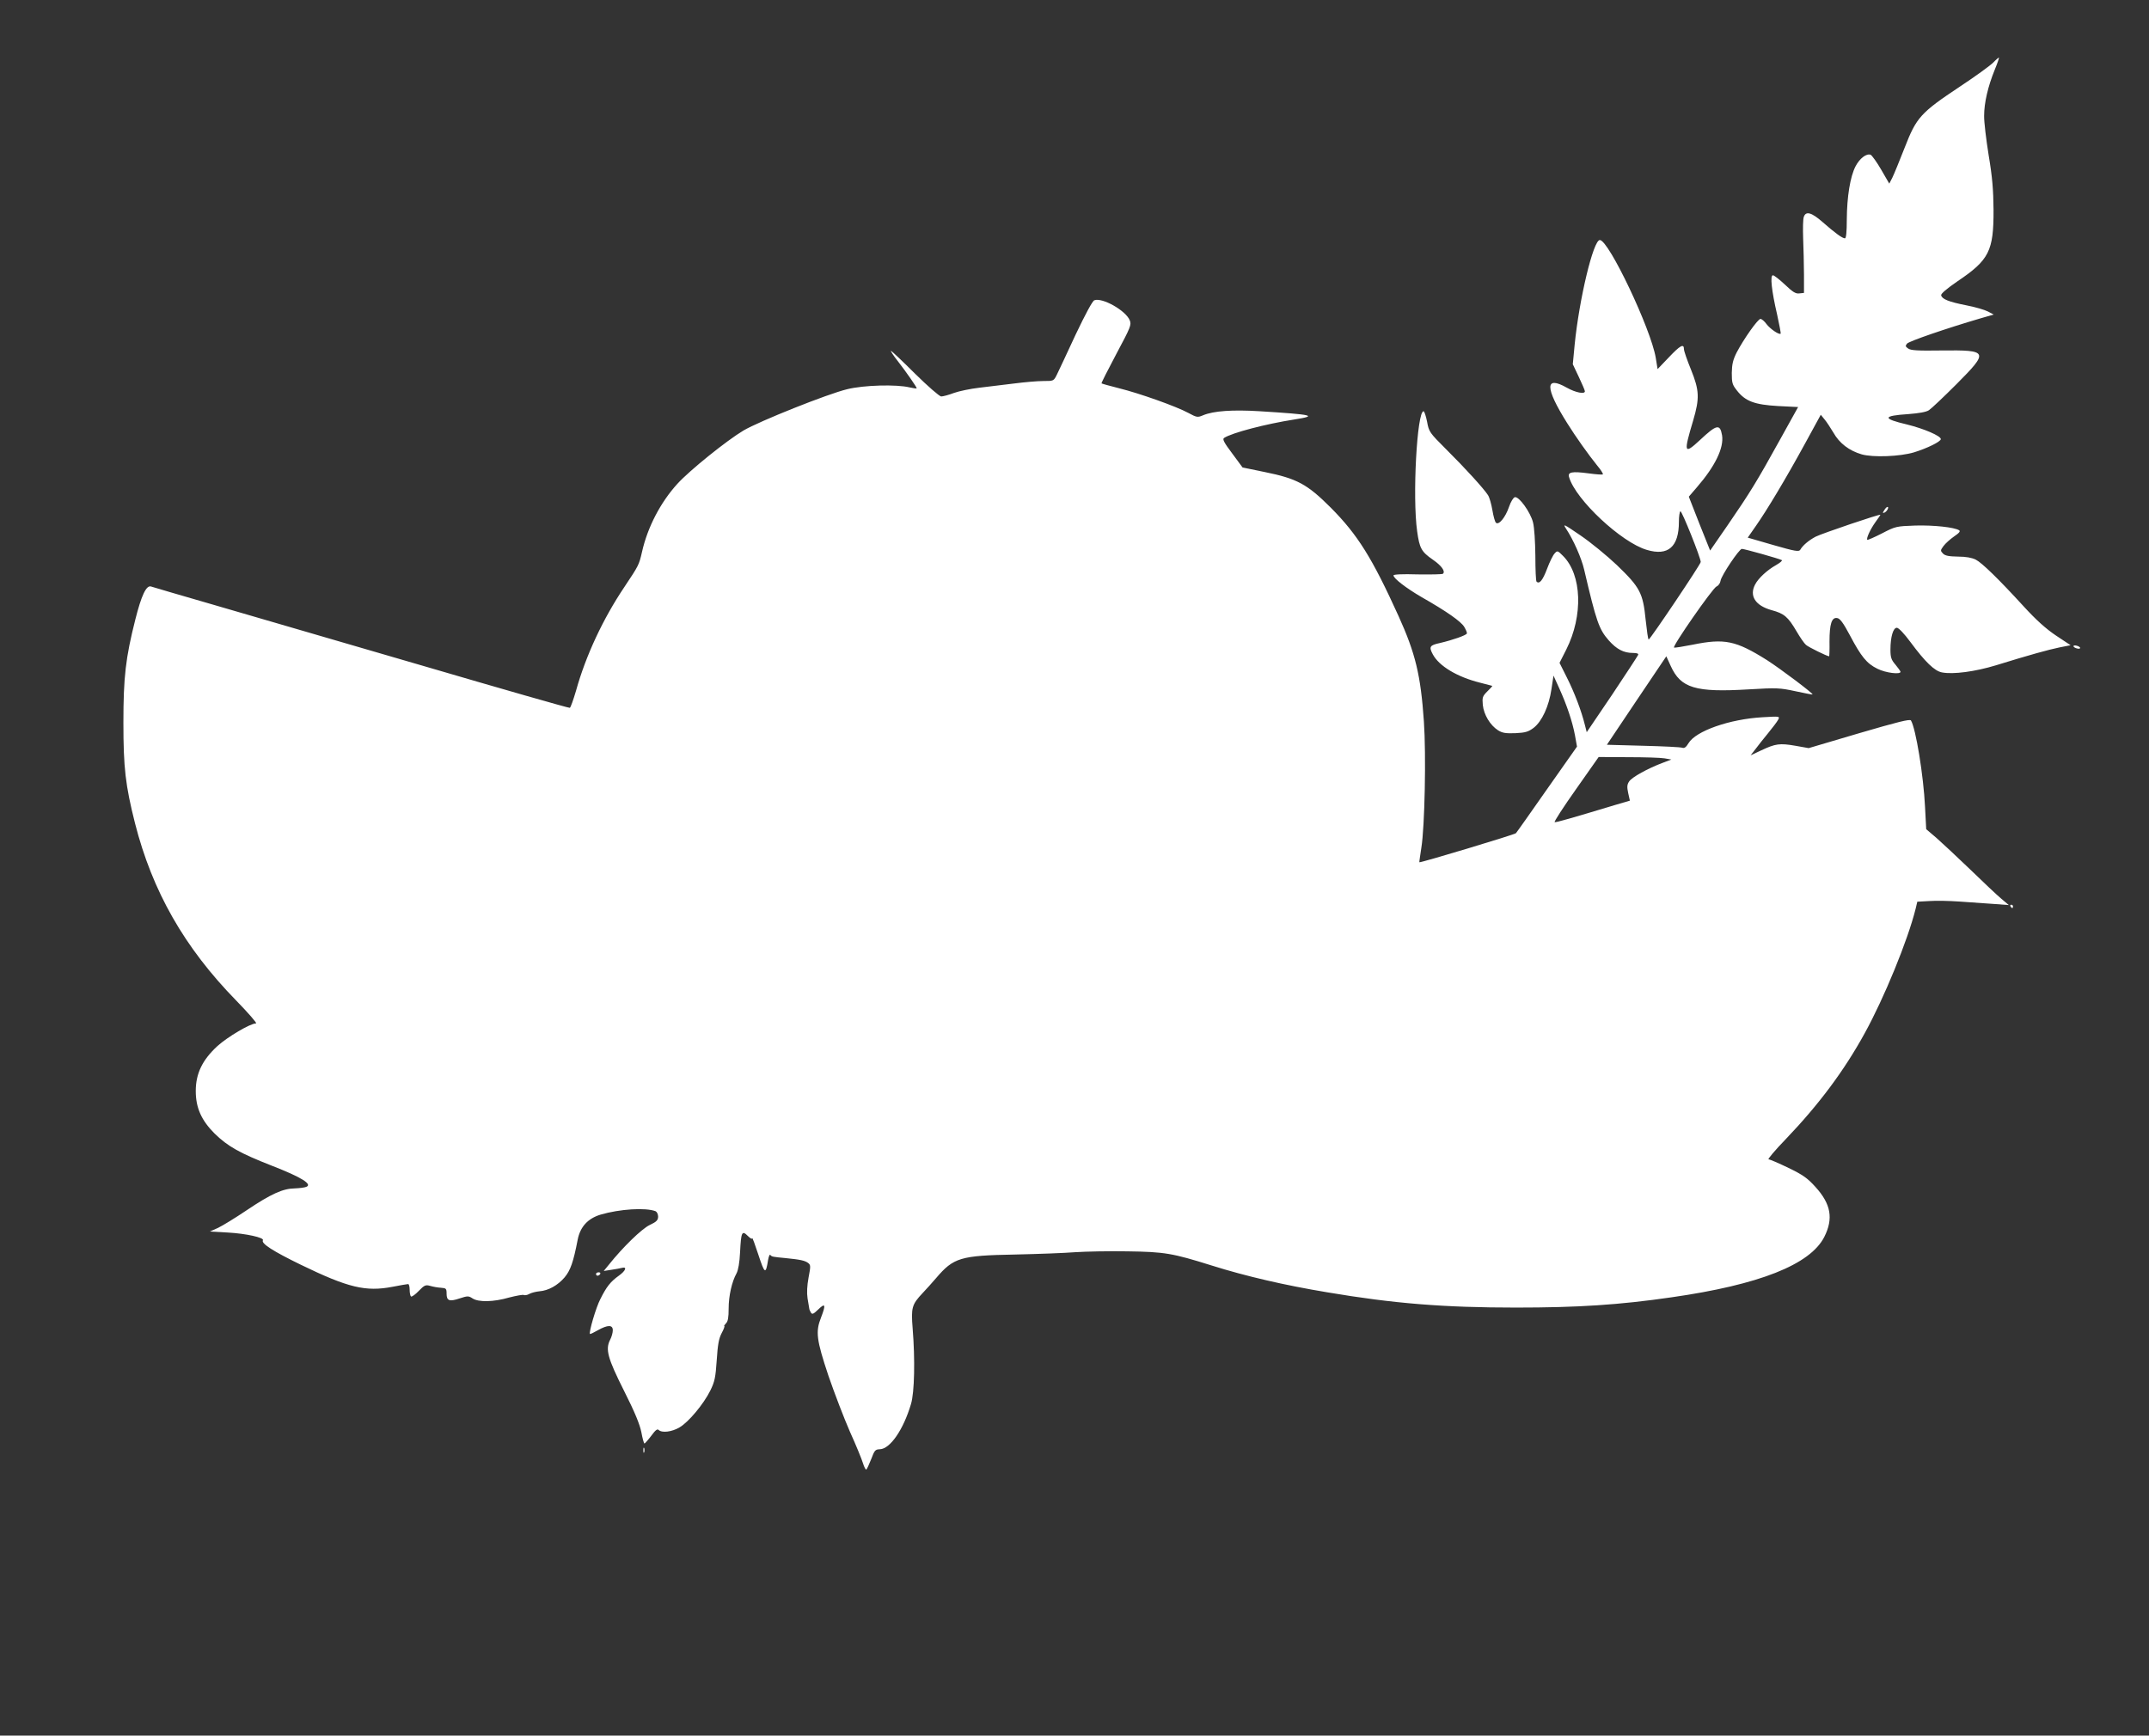 <?xml version="1.0" standalone="no"?>
<!DOCTYPE svg PUBLIC "-//W3C//DTD SVG 20010904//EN"
 "http://www.w3.org/TR/2001/REC-SVG-20010904/DTD/svg10.dtd">
<svg version="1.0" xmlns="http://www.w3.org/2000/svg"
 width="1280pt" height="1034pt" viewBox="0 0 1280 1034"
 preserveAspectRatio="xMidYMid meet">
<rect x="0" y="0" width="1280" height="1034" fill="#333333" stroke="none"/>
<g transform="translate(0,1034) scale(0.1,-0.1)"
fill="#ffffff" stroke="none">
<path d="M11874 9969 c-16 -17 -105 -82 -199 -144 -236 -157 -260 -184 -330
-364 -31 -79 -64 -160 -74 -180 l-18 -35 -48 83 c-26 45 -55 85 -63 89 -25 9
-65 -21 -90 -69 -32 -62 -51 -181 -52 -316 0 -75 -4 -113 -11 -113 -15 0 -58
31 -132 96 -67 59 -101 68 -113 32 -5 -13 -6 -70 -4 -128 2 -58 5 -154 5 -215
l0 -110 -28 -3 c-21 -3 -39 8 -85 52 -33 31 -65 56 -72 56 -18 0 -8 -92 25
-234 13 -60 23 -111 21 -114 -9 -8 -62 28 -84 57 -12 17 -29 31 -36 31 -16 0
-100 -120 -142 -200 -22 -44 -28 -69 -29 -122 0 -59 3 -70 31 -105 50 -64 106
-84 244 -92 l120 -6 -111 -200 c-136 -246 -175 -309 -308 -503 l-105 -152 -64
160 -63 161 49 57 c108 125 161 234 149 309 -12 69 -32 65 -132 -29 -95 -88
-98 -77 -40 117 39 133 37 179 -13 303 -23 56 -42 111 -42 122 0 35 -23 22
-91 -50 l-66 -69 -11 68 c-29 172 -280 701 -333 701 -39 0 -123 -353 -150
-624 l-11 -116 36 -76 c20 -42 36 -80 36 -85 0 -19 -55 -8 -107 21 -132 75
-132 2 1 -210 51 -82 128 -190 179 -253 22 -26 37 -50 34 -53 -3 -3 -42 0 -86
6 -98 13 -125 8 -115 -23 39 -134 312 -389 463 -433 127 -38 191 18 191 168 0
31 4 59 9 62 8 5 121 -277 121 -302 0 -14 -301 -461 -310 -462 -4 0 -11 53
-18 117 -16 160 -33 193 -171 326 -60 57 -158 137 -217 177 -101 69 -107 72
-86 40 43 -65 92 -175 108 -245 72 -308 88 -354 146 -420 47 -53 89 -75 144
-75 25 0 35 -4 31 -12 -3 -7 -73 -114 -155 -237 l-151 -223 -11 43 c-21 85
-63 195 -107 282 l-44 88 40 79 c102 203 93 446 -19 558 -32 32 -34 33 -50 15
-10 -10 -30 -51 -45 -91 -26 -69 -46 -94 -63 -77 -4 4 -7 73 -7 153 -1 86 -6
169 -14 200 -15 60 -83 155 -108 150 -9 -2 -24 -26 -35 -58 -21 -62 -61 -111
-78 -94 -6 6 -15 39 -21 75 -6 35 -17 75 -26 89 -25 39 -137 162 -250 274 -98
98 -102 103 -113 164 -7 34 -16 62 -21 62 -39 0 -67 -511 -38 -716 14 -100 25
-121 93 -168 52 -36 76 -69 61 -84 -4 -4 -72 -5 -151 -4 -93 3 -144 0 -144 -6
0 -18 76 -76 165 -128 153 -87 236 -146 256 -178 10 -17 18 -35 16 -40 -4 -11
-84 -39 -161 -57 -60 -13 -66 -22 -42 -67 37 -70 145 -135 281 -169 39 -10 71
-18 73 -19 2 -1 -11 -16 -29 -33 -29 -29 -31 -36 -27 -81 6 -58 44 -121 91
-151 26 -16 45 -19 103 -17 60 3 77 8 109 32 49 38 91 128 106 231 l12 80 34
-75 c45 -99 79 -200 94 -281 l12 -67 -178 -253 c-98 -140 -181 -258 -186 -263
-7 -8 -571 -178 -575 -173 -1 1 5 40 12 87 20 123 29 552 15 753 -19 275 -50
404 -151 627 -158 348 -244 485 -404 646 -140 140 -201 173 -394 212 l-131 27
-62 84 c-49 65 -59 85 -48 92 48 31 247 83 419 110 141 22 114 29 -207 49
-162 10 -275 2 -337 -24 -33 -14 -38 -13 -88 14 -72 39 -291 117 -413 147 -55
14 -102 27 -104 29 -2 2 38 81 88 175 86 161 91 174 80 201 -24 58 -163 137
-211 119 -11 -4 -52 -80 -112 -206 -51 -110 -101 -217 -111 -237 -19 -38 -19
-38 -81 -38 -35 0 -114 -7 -176 -15 -62 -8 -155 -19 -206 -25 -52 -6 -119 -20
-150 -31 -31 -12 -66 -21 -76 -21 -11 1 -80 61 -156 136 -75 75 -140 136 -143
136 -4 0 14 -28 41 -62 52 -67 112 -154 112 -161 0 -3 -19 0 -42 5 -78 19
-273 14 -373 -11 -116 -28 -522 -190 -617 -246 -99 -59 -319 -236 -393 -317
-101 -111 -178 -259 -211 -406 -18 -78 -19 -80 -105 -209 -127 -189 -230 -409
-288 -618 -16 -54 -32 -100 -37 -102 -5 -2 -403 112 -884 253 -481 140 -1037
302 -1235 360 -198 57 -367 107 -376 110 -28 8 -57 -54 -93 -197 -58 -229 -71
-344 -71 -614 0 -269 12 -373 69 -599 103 -405 294 -741 603 -1057 73 -75 126
-136 118 -136 -34 0 -169 -80 -230 -135 -90 -83 -129 -164 -129 -268 0 -100
34 -175 112 -253 79 -77 148 -116 344 -193 175 -68 241 -110 202 -125 -10 -4
-41 -8 -69 -9 -70 -1 -141 -33 -284 -129 -68 -46 -145 -93 -172 -106 l-49 -22
108 -6 c106 -6 217 -30 208 -46 -12 -19 60 -65 224 -145 284 -138 388 -163
549 -132 46 9 87 16 92 16 5 0 9 -15 9 -34 0 -19 4 -37 8 -40 5 -3 26 12 46
33 34 35 41 38 69 30 17 -5 45 -10 64 -11 30 -2 33 -5 33 -35 0 -43 17 -49 79
-28 46 15 52 15 75 0 36 -24 126 -22 219 5 43 11 82 18 87 15 5 -3 20 -1 32 6
12 7 40 14 61 16 53 4 109 35 150 83 35 42 52 91 78 225 15 76 60 126 137 149
113 33 267 43 327 20 8 -4 15 -18 15 -33 -1 -21 -10 -30 -50 -49 -47 -22 -161
-133 -243 -236 l-31 -38 45 7 c24 3 51 9 61 11 35 10 26 -16 -16 -46 -50 -36
-73 -65 -110 -139 -26 -49 -70 -200 -62 -208 2 -2 23 8 47 22 59 33 89 33 89
0 0 -15 -7 -40 -16 -57 -29 -57 -15 -109 83 -304 65 -129 93 -198 103 -246 7
-38 15 -68 19 -68 3 1 21 21 40 46 24 33 36 43 44 35 19 -19 79 -12 124 15 54
31 144 139 184 220 26 53 31 77 38 180 6 92 12 128 29 161 13 24 20 43 16 43
-3 0 2 7 10 16 12 11 16 35 16 88 0 75 19 160 47 210 10 19 18 63 21 125 6
121 11 133 46 98 14 -14 26 -21 26 -14 1 7 17 -37 37 -98 38 -116 44 -119 58
-31 4 22 10 35 13 30 8 -11 14 -12 89 -19 91 -9 117 -15 136 -29 16 -12 16
-19 3 -87 -9 -50 -11 -90 -6 -124 5 -27 9 -54 10 -60 0 -5 5 -17 10 -25 8 -12
15 -9 45 20 41 40 45 27 15 -50 -33 -84 -27 -132 44 -345 36 -105 94 -256 129
-336 36 -79 70 -163 77 -186 7 -23 16 -40 20 -38 4 3 17 31 29 62 20 53 24 58
52 59 61 2 140 117 185 269 21 69 25 266 10 450 -10 125 -5 143 60 212 20 21
56 61 80 89 104 122 145 134 469 140 137 3 299 9 360 14 60 4 200 7 310 5 222
-3 268 -11 501 -84 203 -64 436 -118 689 -160 396 -67 695 -91 1125 -91 368 0
615 16 925 61 525 75 827 195 911 360 55 109 40 196 -53 298 -46 51 -73 71
-160 113 -58 28 -111 51 -119 51 -7 0 39 55 103 121 197 206 347 407 470 631
116 211 256 552 303 741 l10 42 73 4 c39 3 119 1 177 -3 58 -4 148 -10 200
-14 l95 -7 -45 38 c-25 21 -108 99 -185 174 -77 74 -168 159 -201 188 l-61 52
-7 133 c-9 186 -55 468 -84 515 -7 9 -79 -9 -308 -76 l-301 -89 -79 14 c-93
16 -118 13 -203 -27 l-64 -30 29 37 c15 21 50 64 76 96 26 32 53 67 59 79 11
21 11 21 -92 15 -197 -11 -399 -82 -442 -155 -14 -23 -24 -31 -36 -27 -9 4
-114 9 -233 12 l-217 6 177 264 177 263 26 -57 c60 -133 148 -159 464 -140
169 10 186 9 279 -11 55 -12 101 -21 102 -19 5 5 -190 152 -271 204 -186 117
-253 131 -444 92 -56 -11 -105 -19 -110 -17 -13 5 229 353 253 364 12 5 22 20
24 34 4 30 111 190 127 190 15 0 225 -59 238 -67 5 -3 -11 -16 -35 -30 -52
-29 -105 -78 -124 -115 -36 -68 1 -126 98 -153 75 -20 98 -40 148 -125 21 -36
46 -73 57 -82 14 -13 126 -68 138 -68 1 0 3 39 2 88 0 104 13 145 45 140 17
-2 36 -27 76 -102 68 -129 101 -169 164 -200 49 -25 139 -36 138 -18 -1 4 -14
23 -30 42 -25 29 -30 43 -30 90 0 75 16 130 38 130 11 0 44 -35 81 -85 88
-119 144 -173 188 -181 67 -13 198 5 320 42 207 64 313 93 380 107 l66 13 -86
57 c-61 41 -118 92 -194 175 -152 166 -248 259 -285 278 -22 11 -58 18 -105
18 -55 1 -77 5 -90 18 -16 17 -16 19 3 45 12 16 40 41 63 57 31 21 39 31 30
37 -30 18 -151 31 -261 28 -114 -4 -118 -5 -199 -47 -45 -23 -84 -40 -87 -38
-7 8 18 63 49 106 16 22 29 41 29 43 0 7 -347 -111 -385 -130 -42 -22 -78 -53
-92 -78 -8 -13 -29 -10 -161 28 l-152 44 48 69 c66 94 180 284 293 491 l94
172 22 -27 c13 -15 36 -51 53 -79 36 -64 94 -108 169 -130 68 -19 227 -13 311
12 78 24 160 64 160 79 0 19 -100 62 -201 87 -149 35 -147 52 8 62 63 5 105
12 122 23 14 9 88 79 164 155 195 196 191 204 -88 201 -143 -2 -184 0 -200 12
-16 11 -17 16 -6 29 11 14 235 91 436 150 l80 23 -34 18 c-19 10 -76 27 -129
37 -106 21 -145 37 -150 60 -2 9 33 39 97 83 189 127 216 181 215 426 -1 119
-7 194 -29 325 -15 94 -28 200 -27 236 0 76 23 175 63 273 16 39 27 71 25 73
-1 1 -16 -11 -32 -28z m-1959 -4147 l40 -7 -50 -19 c-91 -34 -184 -86 -201
-111 -13 -19 -14 -33 -6 -70 l10 -45 -82 -24 c-265 -80 -359 -107 -366 -104
-5 2 52 90 127 196 l135 192 176 -1 c98 0 195 -3 217 -7z"/>
<path d="M11223 7300 c-11 -16 -10 -18 1 -14 15 6 30 34 18 34 -4 0 -13 -9
-19 -20z"/>
<path d="M12350 6490 c0 -4 9 -10 20 -13 11 -3 20 -2 20 3 0 4 -9 10 -20 13
-11 3 -20 2 -20 -3z"/>
<path d="M11975 4940 c3 -5 8 -10 11 -10 2 0 4 5 4 10 0 6 -5 10 -11 10 -5 0
-7 -4 -4 -10z"/>
<path d="M3550 2750 c0 -5 4 -10 9 -10 6 0 13 5 16 10 3 6 -1 10 -9 10 -9 0
-16 -4 -16 -10z"/>
<path d="M3832 1700 c0 -14 2 -19 5 -12 2 6 2 18 0 25 -3 6 -5 1 -5 -13z"/>
</g>
</svg>

